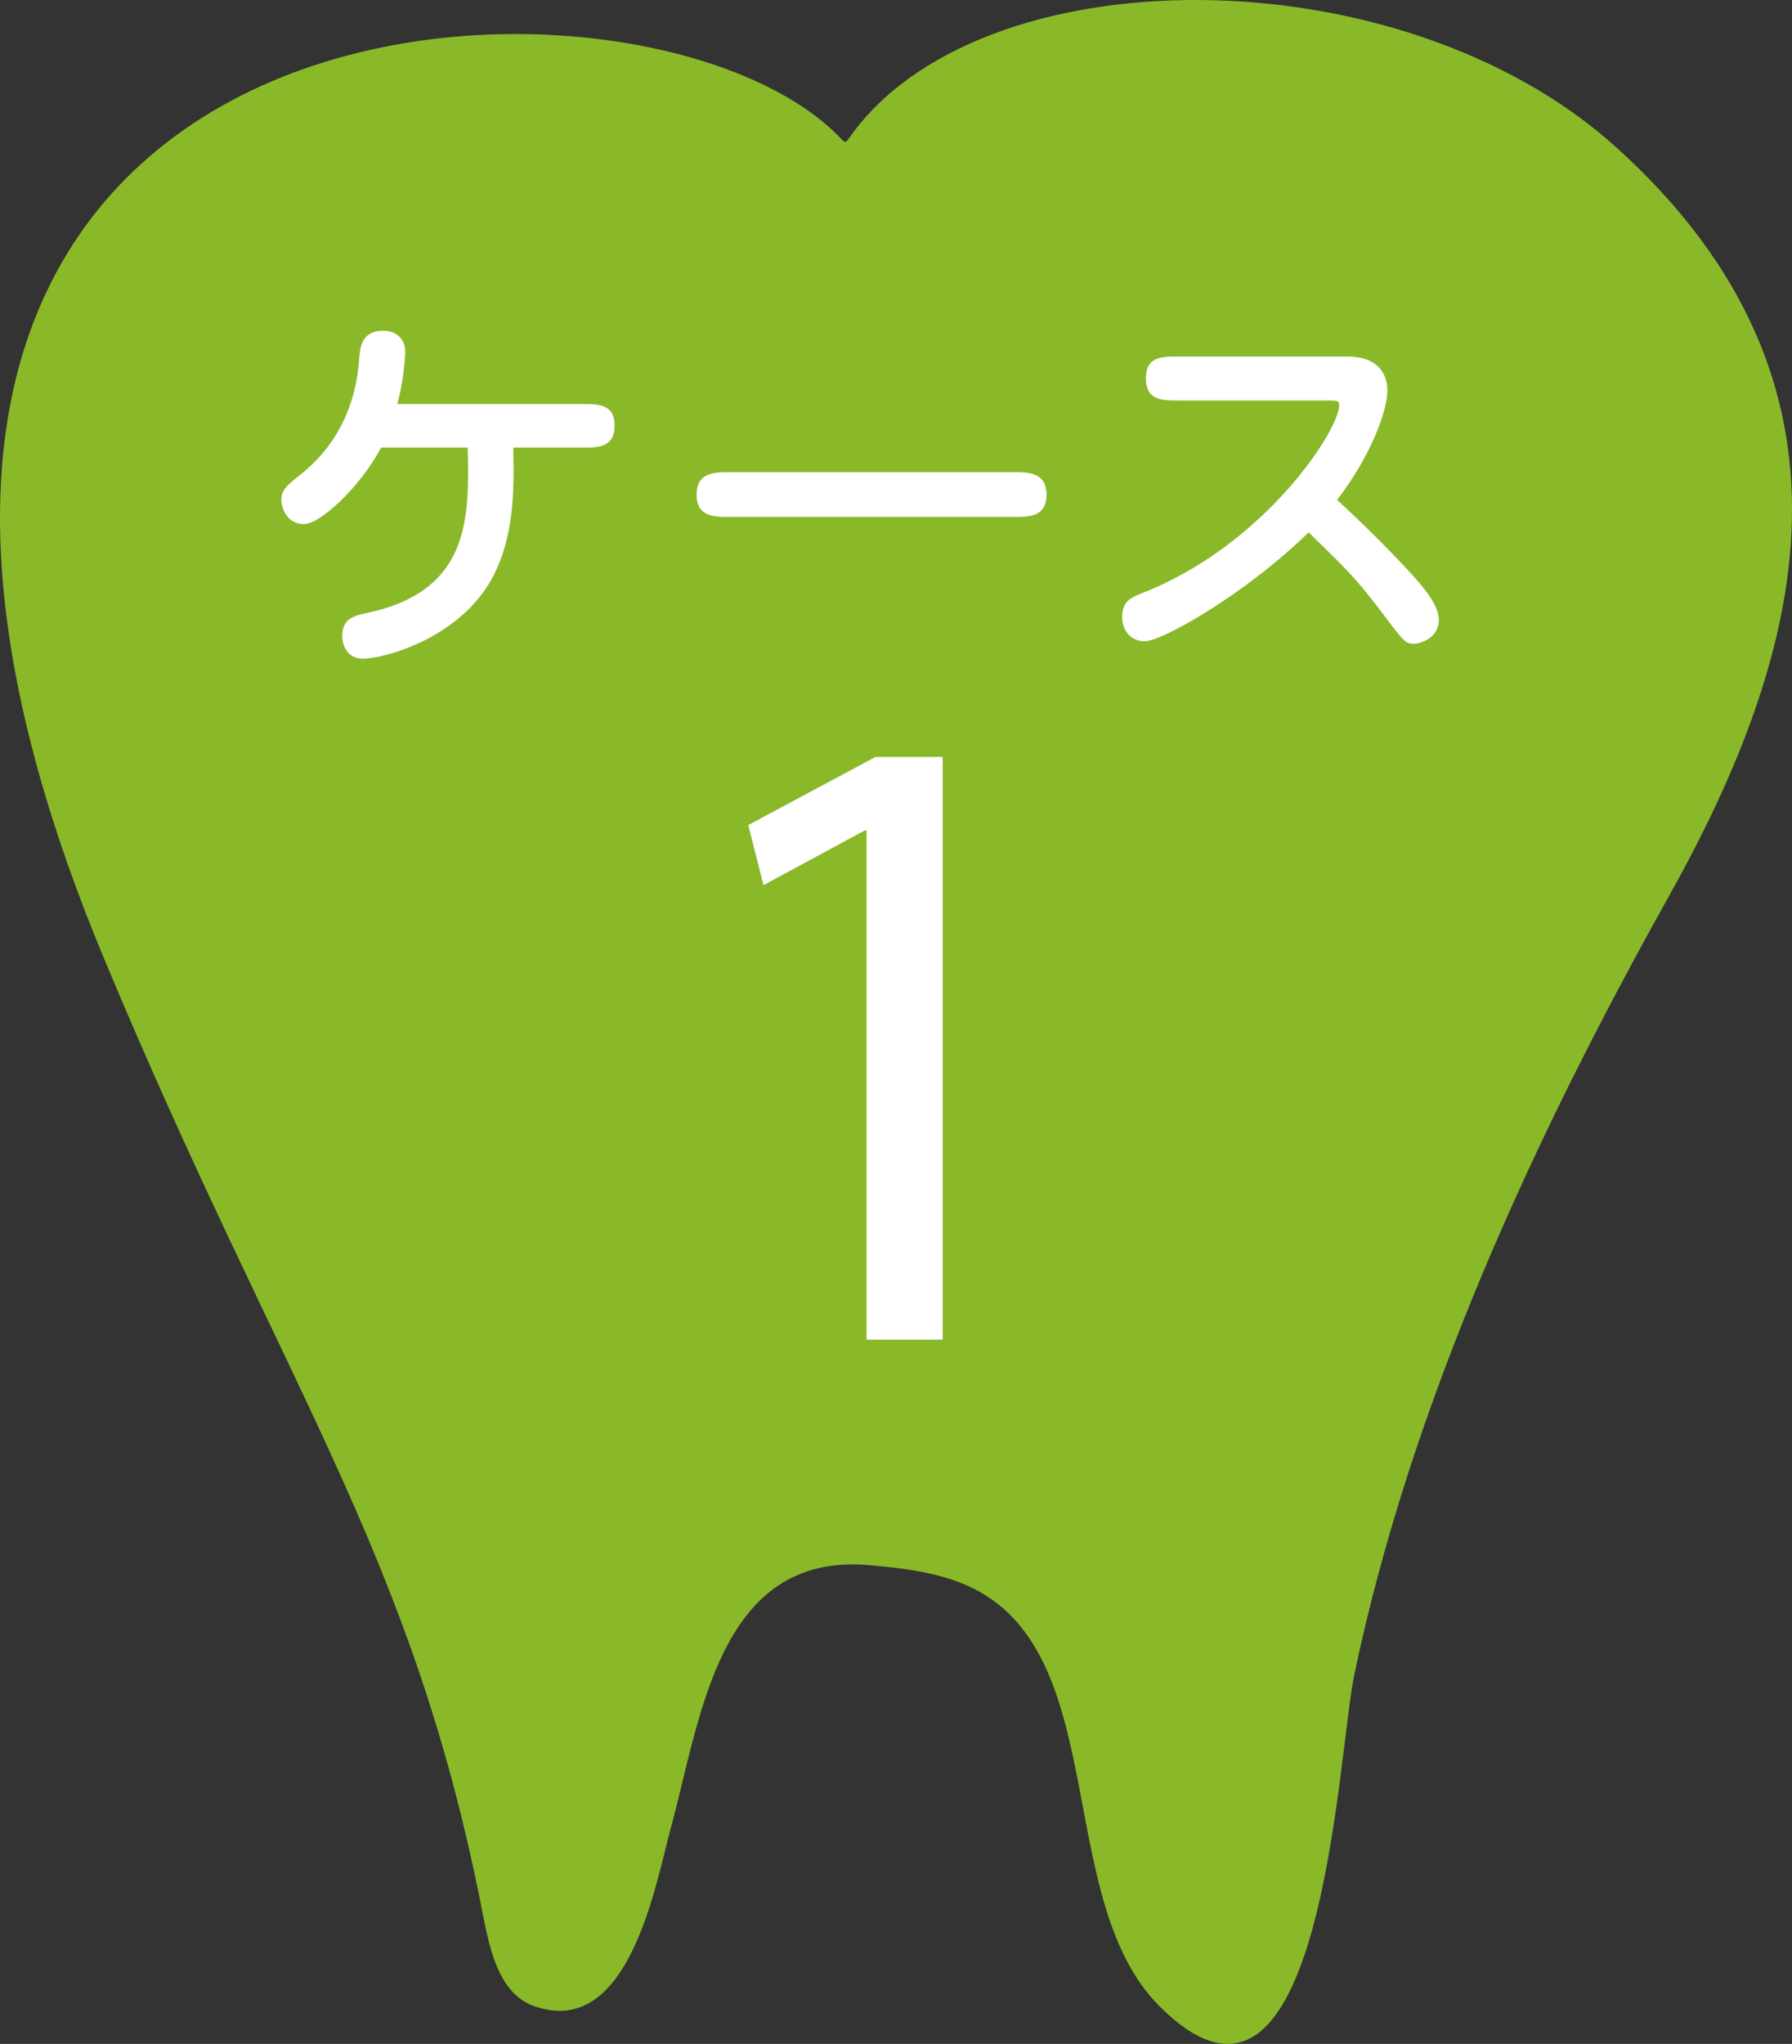 <?xml version="1.0" encoding="utf-8"?>
<!-- Generator: Adobe Illustrator 16.0.0, SVG Export Plug-In . SVG Version: 6.00 Build 0)  -->
<!DOCTYPE svg PUBLIC "-//W3C//DTD SVG 1.1//EN" "http://www.w3.org/Graphics/SVG/1.1/DTD/svg11.dtd">
<svg version="1.1" id="レイヤー_1" xmlns="http://www.w3.org/2000/svg" xmlns:xlink="http://www.w3.org/1999/xlink" x="0px"
	 y="0px" width="86.006px" height="98.042px" viewBox="0 0 86.006 98.042" style="enable-background:new 0 0 86.006 98.042;"
	 xml:space="preserve">
<rect x="0" y="0" width="86.006" height="98.042" fill="#333333" stroke="none"/>
<style type="text/css">
<![CDATA[
	.st0{fill:#89B929;}
	.st1{fill:#FFFFFF;}
]]>
</style>
<g>
	<path class="st0" d="M77.578,7.073C67.156-2.343,46.863-2.24,40.714,6.679c-0.123,0.178-0.191,0.143-0.318,0.006
		C30.833-3.505-14.981-1.878,4.986,45.962c8.598,20.602,14.699,28.313,18.096,45.398c0.365,1.836,0.736,4.229,2.549,4.869
		c4.557,1.611,5.822-5.822,6.563-8.537c1.432-5.252,2.281-13.258,9.525-12.613c1.609,0.141,3.25,0.334,4.719,0.986
		c6.977,3.105,4.053,15.01,9.207,20.166c7.811,7.813,8.529-11.941,9.35-15.879c2.711-12.979,8.59-25.721,15.104-37.363
		C86.548,31.451,90.226,18.503,77.578,7.073z"/>
	<g>
		<path class="st1" d="M24.634,21.472c0.057,2.185-0.019,4.008-0.741,5.699c-1.425,3.381-5.452,4.426-6.497,4.426
			c-0.532,0-0.969-0.399-0.969-1.121c0-0.817,0.627-0.95,1.14-1.063c4.996-1.045,4.958-4.521,4.882-7.941h-4.161
			c-1.025,1.938-2.944,3.667-3.685,3.667c-0.912,0-1.102-0.874-1.102-1.178c0-0.456,0.342-0.722,0.684-1.007
			c0.76-0.589,2.831-2.204,3.059-5.813c0.038-0.437,0.095-1.273,1.14-1.273c0.741,0,1.064,0.494,1.064,0.988
			c0,0.19-0.057,1.368-0.38,2.526h8.91c0.722,0,1.52,0,1.52,1.026c0,1.064-0.817,1.064-1.52,1.064H24.634z"/>
		<path class="st1" d="M34.972,24.796c-0.684,0-1.539,0-1.539-1.063c0-1.064,0.835-1.083,1.539-1.083h13.716
			c0.684,0,1.539,0.019,1.539,1.083c0,1.063-0.855,1.063-1.539,1.063H34.972z"/>
		<path class="st1" d="M56.555,19.211c-0.779,0-1.558,0-1.558-1.064c0-1.045,0.76-1.045,1.558-1.045h8.111
			c1.92,0,1.92,1.425,1.92,1.615c0,0.988-0.779,3.135-2.413,5.262c1.216,1.121,2.413,2.299,3.552,3.534
			c0.476,0.532,1.33,1.463,1.33,2.223c0,0.893-0.912,1.14-1.178,1.14c-0.418,0-0.455-0.038-1.5-1.425
			c-1.273-1.69-1.768-2.166-3.572-3.913c-3.077,3.001-7.048,5.224-7.865,5.224c-0.626,0-1.082-0.475-1.082-1.159
			c0-0.779,0.438-0.95,1.025-1.178c5.871-2.336,9.385-7.808,9.385-8.966c0-0.247-0.076-0.247-0.57-0.247H56.555z"/>
	</g>
	<g>
		<path class="st1" d="M41.588,39.835h-0.086l-4.858,2.623l-0.731-2.881l6.105-3.268h3.226v27.949h-3.655V39.835z"/>
	</g>
</g>
<g>
</g>
<g>
</g>
<g>
</g>
<g>
</g>
<g>
</g>
<g>
</g>
</svg>
